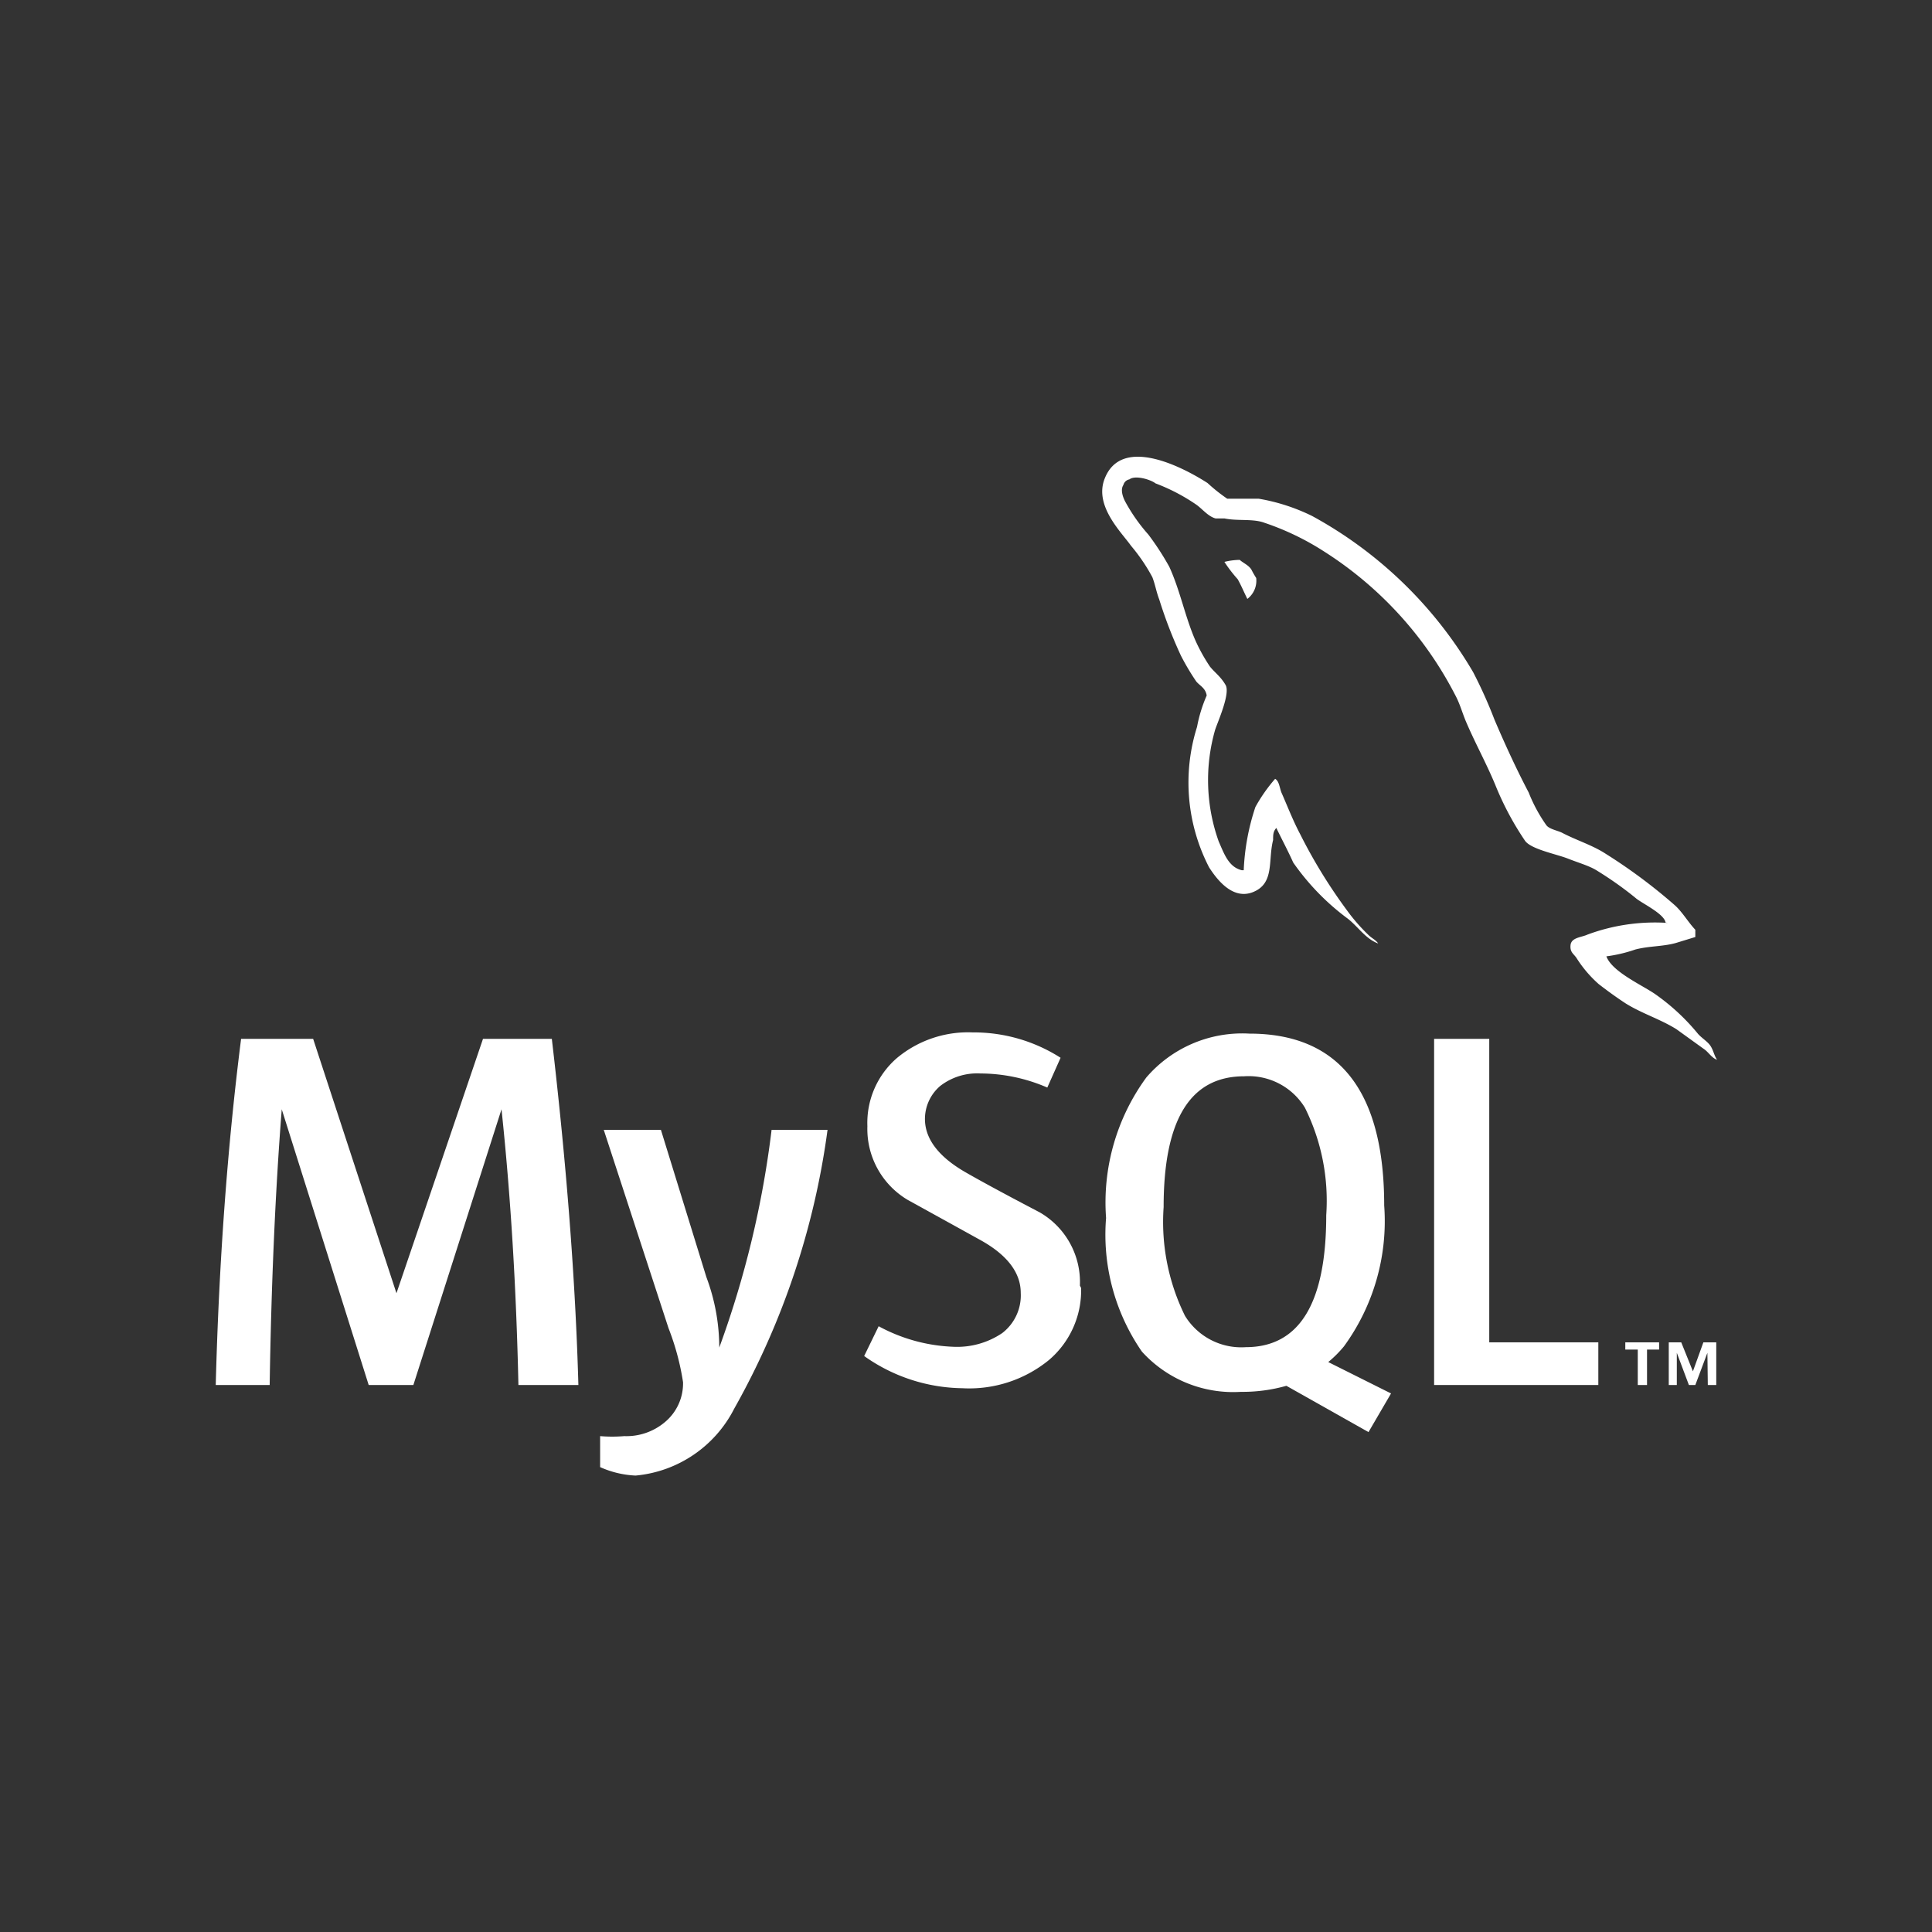 <svg xmlns="http://www.w3.org/2000/svg" width="48" height="48" data-name="Layer 1" viewBox="0 0 48 48"><rect x="0" y="0" width="48" height="48" fill="#333333" stroke="none"/><path fill="#ffffff" d="M14.32 34.41H12.88q-.08-3.64-.42-6.85h0l-2.19 6.85H9.16L7 27.56H7q-.24 3.07-.3 6.85H5.36c.08-3.06.29-5.92.63-8.6H7.78l2.07 6.32h0L12 25.81h1.71q.55 4.7.66 8.6M20.56 28.07A19.35 19.35 0 0 1 18.24 35a3.06 3.06 0 0 1-2.45 1.66 2.41 2.41 0 0 1-.88-.21v-.77a3.54 3.54 0 0 0 .6 0 1.48 1.48 0 0 0 1-.34 1.25 1.25 0 0 0 .46-1A6.3 6.3 0 0 0 16.61 33L15 28.07h1.42l1.13 3.66a5 5 0 0 1 .32 1.75 24.2 24.2 0 0 0 1.3-5.41z"/><polygon fill="#ffffff" points="39.71 34.41 35.63 34.41 35.63 25.81 37 25.81 37 33.35 39.71 33.35 39.71 34.41"/><path fill="#ffffff" fill-rule="evenodd" d="M34.56,34.62,33,33.84a2.87,2.87,0,0,0,.39-.39,5.28,5.28,0,0,0,1-3.5c0-2.84-1.12-4.27-3.35-4.27a3.14,3.14,0,0,0-2.56,1.09,5.26,5.26,0,0,0-1,3.49,5.11,5.11,0,0,0,.89,3.32,3.06,3.06,0,0,0,2.46,1,4,4,0,0,0,1.13-.15L34,35.58Zm-5.12-1.93a5.27,5.27,0,0,1-.53-2.7c0-2.17.66-3.25,2-3.25a1.64,1.64,0,0,1,1.51.78,5.19,5.19,0,0,1,.53,2.67c0,2.18-.66,3.28-2,3.28a1.64,1.64,0,0,1-1.51-.78"/><path fill="#ffffff" d="M26.86,32a2.27,2.27,0,0,1-.8,1.79,3.13,3.13,0,0,1-2.15.7,4.3,4.3,0,0,1-2.44-.8l.36-.74a4.21,4.21,0,0,0,1.85.51,2,2,0,0,0,1.22-.34,1.18,1.18,0,0,0,.46-1c0-.51-.35-.95-1-1.31s-1.81-1-1.81-1a2.05,2.05,0,0,1-1-1.83,2.13,2.13,0,0,1,.73-1.69,2.76,2.76,0,0,1,1.89-.64,4,4,0,0,1,2.18.63l-.33.74a4.2,4.2,0,0,0-1.66-.35,1.5,1.5,0,0,0-1,.31,1.08,1.08,0,0,0-.38.82c0,.51.36.95,1,1.32s1.85,1,1.85,1a2,2,0,0,1,1,1.82"/><path fill="#ffffff" fill-rule="evenodd" d="M41.44,22.93a4.82,4.82,0,0,0-2,.29c-.15.07-.4.07-.42.26s.09.22.16.34a3,3,0,0,0,.54.63c.22.17.44.33.67.48.4.25.86.39,1.26.64l.68.49c.12.08.19.22.33.27v0c-.07-.1-.09-.23-.16-.34s-.21-.19-.31-.3a5.32,5.32,0,0,0-1.08-1c-.34-.23-1.06-.55-1.2-.93l0,0a3.59,3.59,0,0,0,.72-.17c.35-.09.67-.07,1-.16l.49-.15V23.1c-.18-.19-.32-.44-.51-.61a13.46,13.46,0,0,0-1.72-1.28c-.32-.21-.74-.34-1.08-.52-.12-.06-.33-.09-.4-.2a3.84,3.84,0,0,1-.43-.8c-.3-.57-.59-1.2-.85-1.81a11.44,11.44,0,0,0-.53-1.18,10.41,10.41,0,0,0-4-3.88,4.83,4.83,0,0,0-1.33-.43l-.78,0A4.29,4.29,0,0,1,30,12c-.59-.38-2.12-1.19-2.55-.12-.28.68.41,1.34.65,1.68a4.47,4.47,0,0,1,.53.78c.07.18.1.37.17.55a11.25,11.25,0,0,0,.54,1.4,6,6,0,0,0,.38.64c.09.11.23.16.26.35a3.56,3.56,0,0,0-.24.78,4.59,4.59,0,0,0,.3,3.49c.17.26.57.83,1.1.61s.36-.78.49-1.29c0-.13,0-.21.08-.3v0c.14.29.29.57.42.86a6,6,0,0,0,1.35,1.39c.25.19.45.51.76.62v0h0c-.06-.09-.16-.13-.24-.21a4.53,4.53,0,0,1-.54-.62,12.92,12.92,0,0,1-1.16-1.89c-.17-.32-.31-.68-.45-1-.06-.12-.06-.31-.17-.37a4,4,0,0,0-.49.7,5.7,5.7,0,0,0-.29,1.57c-.05,0,0,0-.05,0-.33-.08-.44-.42-.57-.71a4.53,4.53,0,0,1-.09-2.78c.07-.21.38-.9.26-1.11s-.27-.31-.39-.46a4.38,4.38,0,0,1-.37-.67c-.25-.58-.37-1.22-.64-1.81a6.84,6.84,0,0,0-.52-.8,4.35,4.35,0,0,1-.57-.81c-.06-.11-.13-.3-.05-.42a.19.19,0,0,1,.15-.14c.14-.11.52,0,.65.1a4.73,4.73,0,0,1,1,.52c.15.1.3.3.49.35h.22c.33.07.71,0,1,.11a6.64,6.64,0,0,1,1.49.72,9.24,9.24,0,0,1,3.24,3.55c.13.24.18.46.29.71.22.51.49,1,.71,1.53a7.38,7.38,0,0,0,.74,1.39c.15.21.78.33,1.06.44s.53.18.71.29c.36.22.71.47,1,.71.17.13.69.38.72.59"/><path fill="#ffffff" fill-rule="evenodd" d="M30.84,13.91a1.67,1.67,0,0,0-.42.05v0h0a3.5,3.5,0,0,0,.33.43c.09.16.16.33.24.49l0,0a.57.57,0,0,0,.22-.52,2.25,2.25,0,0,1-.12-.21c-.07-.11-.2-.16-.29-.24"/><path fill="#ffffff" d="M42.43,34.41h.21V33.35h-.32l-.26.72-.29-.72h-.31v1.06h.2v-.8h0l.3.8h.16l.3-.8Zm-1.74,0h.23v-.88h.3v-.18h-.84v.18h.31Z"/></svg>